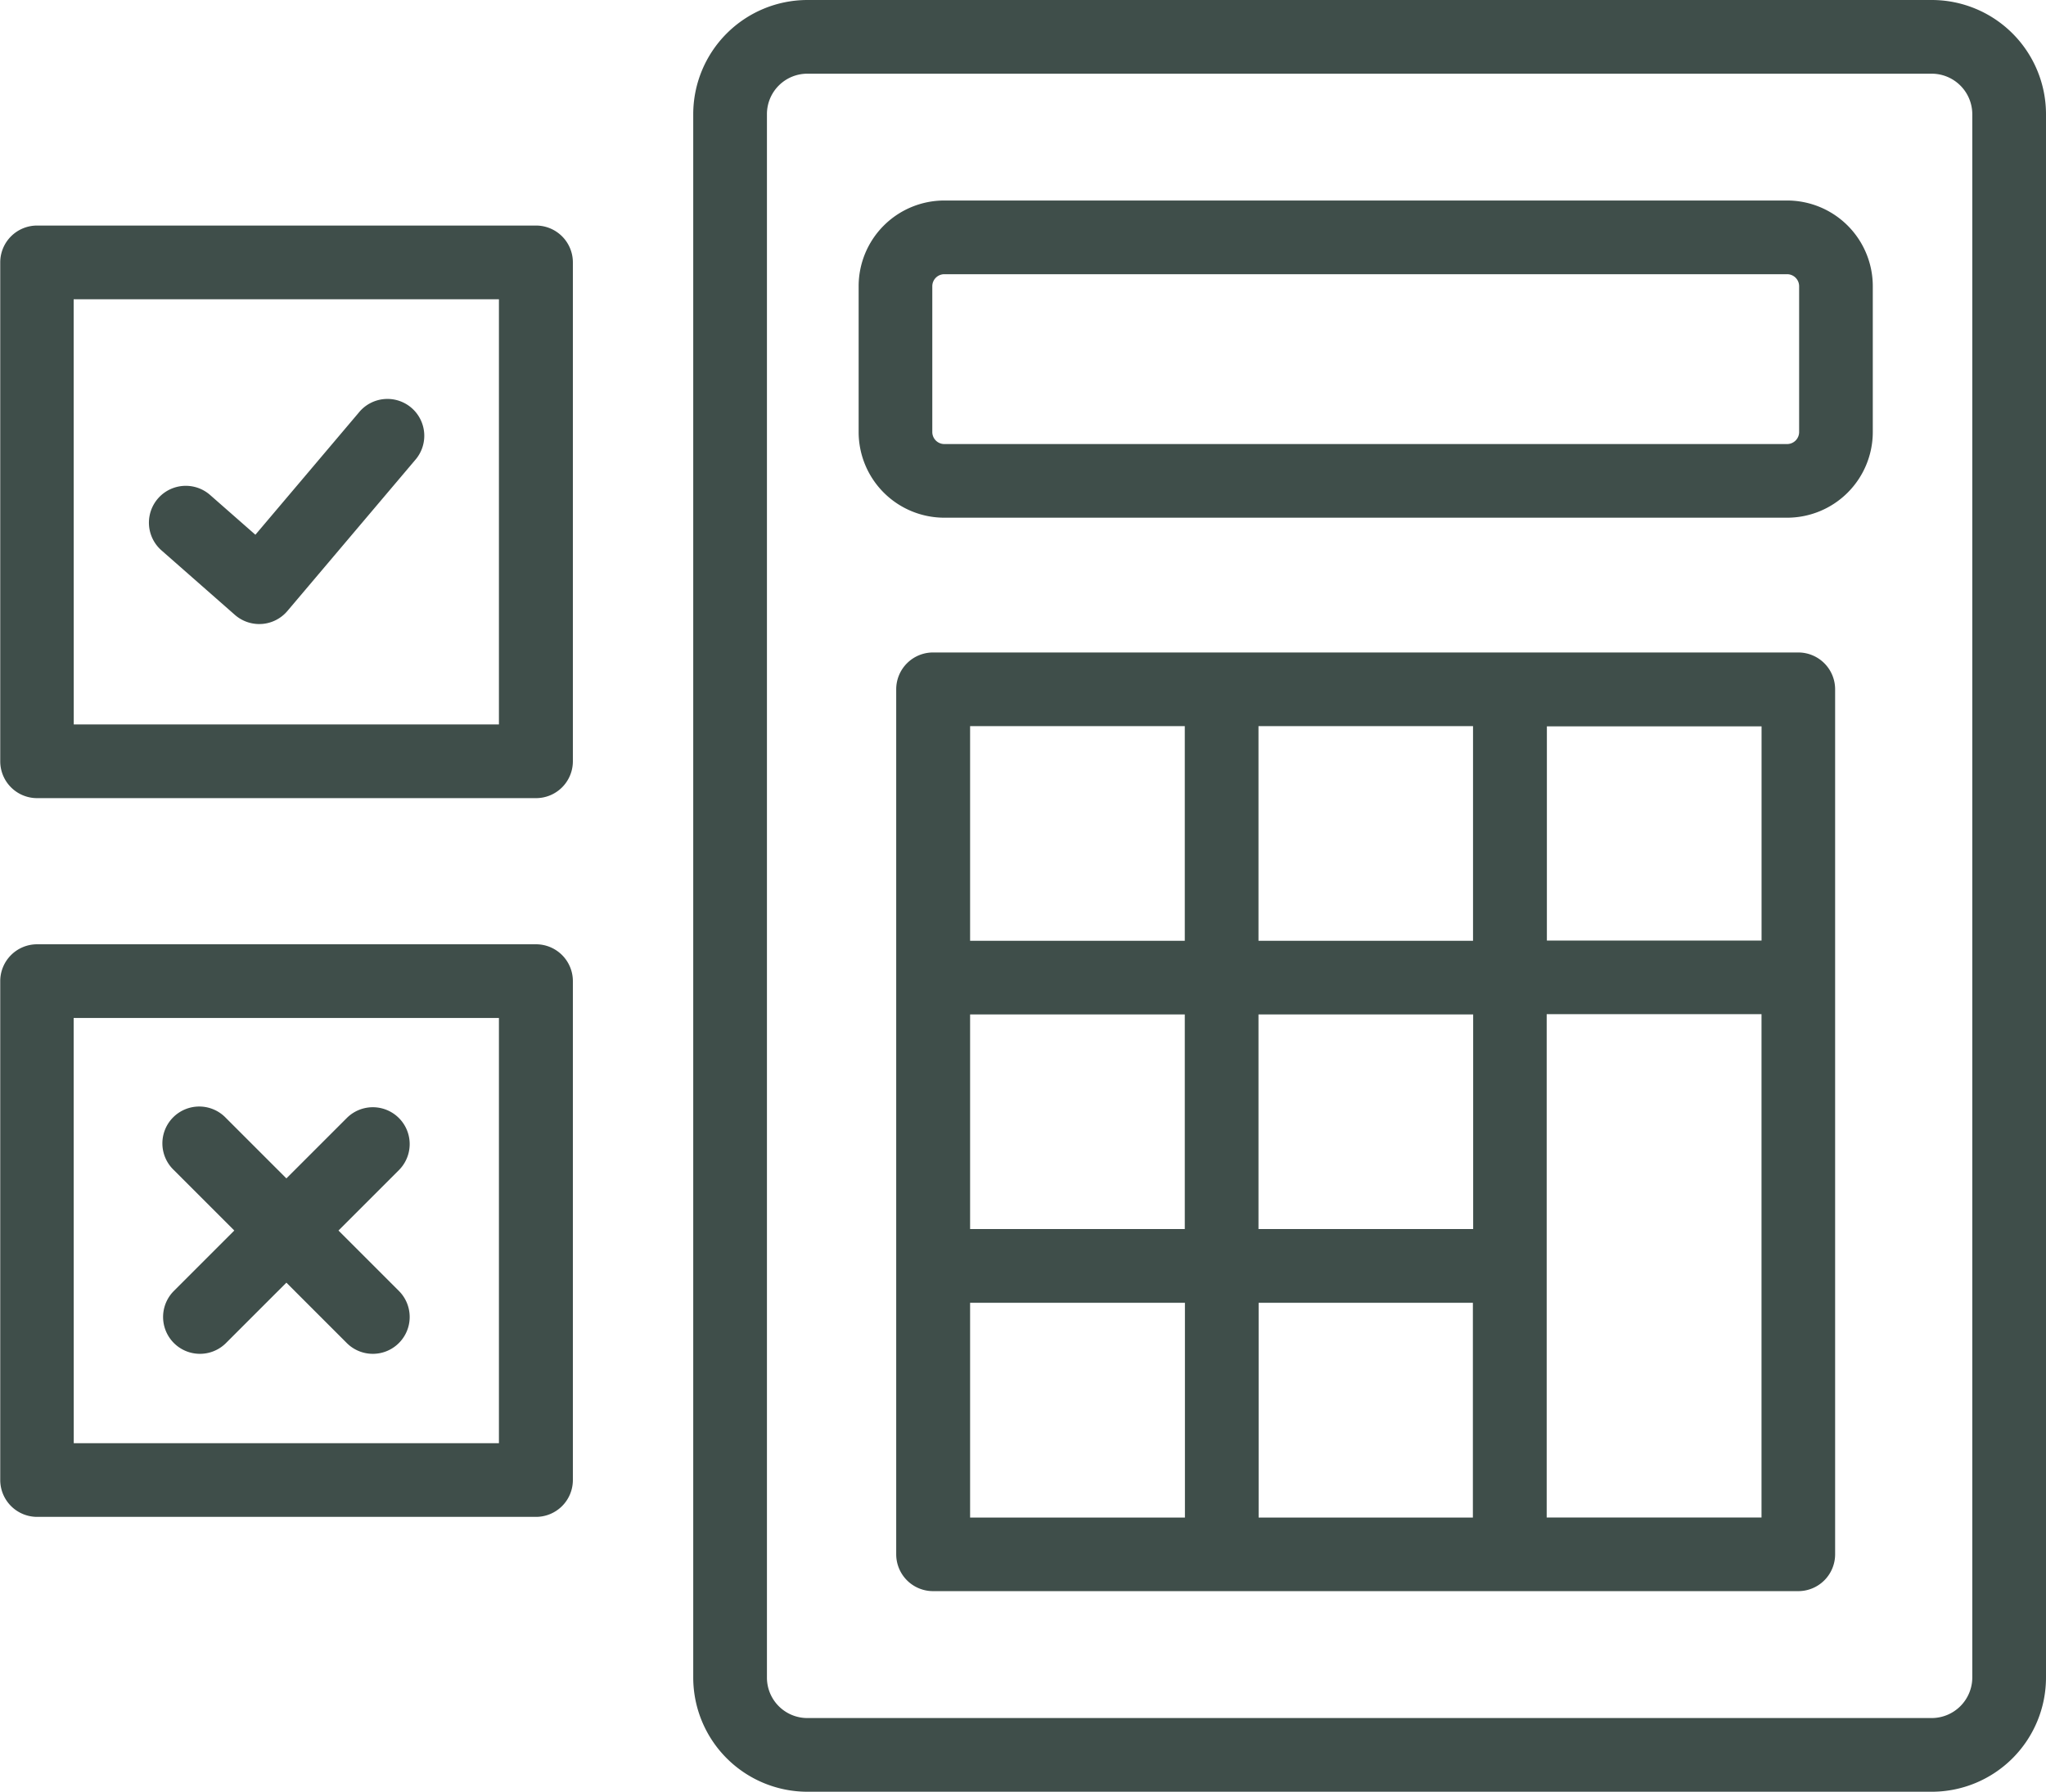 <svg xmlns="http://www.w3.org/2000/svg" width="42.972" height="37.638" viewBox="0 0 42.972 37.638"><defs><style>.a{fill:#3f4e4a;}</style></defs><g transform="translate(-709.821 -639.343)"><g transform="translate(709.821 644.081)"><g transform="translate(3.128 3.657)"><path class="a" d="M720.216,666.236a.777.777,0,0,1-.511-.192l-1.543-1.356a.774.774,0,1,1,1.022-1.163l.951.835,2.17-2.564a.774.774,0,1,1,1.181,1l-2.679,3.166a.775.775,0,0,1-.534.272Z" transform="translate(-717.899 -661.522)"/></g><g transform="translate(0 0)"><path class="a" d="M721.075,664.109H710.6a.774.774,0,0,1-.774-.774v-10.48a.774.774,0,0,1,.774-.774h10.479a.774.774,0,0,1,.774.774v10.48A.774.774,0,0,1,721.075,664.109Zm-9.705-1.548H720.3v-8.932h-8.932Z" transform="translate(-709.821 -652.081)"/></g></g><g transform="translate(709.821 659.179)"><path class="a" d="M721.075,703.092H710.6a.775.775,0,0,1-.774-.774V691.838a.774.774,0,0,1,.774-.774h10.479a.774.774,0,0,1,.774.774v10.479A.774.774,0,0,1,721.075,703.092Zm-9.705-1.548H720.3v-8.932h-8.932Z" transform="translate(-709.821 -691.064)"/><path class="a" d="M722.335,702.482l1.276-1.276a.774.774,0,0,0-1.094-1.095l-1.276,1.276-1.276-1.276a.774.774,0,1,0-1.094,1.095l1.276,1.276-1.276,1.276a.774.774,0,0,0,1.094,1.095l1.276-1.276,1.276,1.276a.774.774,0,0,0,1.094-1.095Z" transform="translate(-715.226 -696.469)"/></g><g transform="translate(724.377 639.343)"><path class="a" d="M773.42,639.024H749.8a2.4,2.4,0,0,0-2.392,2.4v32.838a2.4,2.4,0,0,0,2.392,2.4H773.42a2.4,2.4,0,0,0,2.4-2.4V641.424A2.4,2.4,0,0,0,773.42,639.024Zm.852,35.238a.854.854,0,0,1-.852.852H749.8a.849.849,0,0,1-.844-.852V641.424a.849.849,0,0,1,.844-.852H773.42a.853.853,0,0,1,.852.852Z" transform="translate(-747.404 -639.024)"/><path class="a" d="M775.89,649.9h-17.7a1.8,1.8,0,0,0-1.8,1.8v3.063a1.8,1.8,0,0,0,1.8,1.8h17.7a1.8,1.8,0,0,0,1.8-1.8V651.7A1.8,1.8,0,0,0,775.89,649.9Zm.253,4.863a.253.253,0,0,1-.253.253h-17.7a.253.253,0,0,1-.253-.253V651.7a.253.253,0,0,1,.253-.252h17.7a.253.253,0,0,1,.253.252Z" transform="translate(-752.912 -645.688)"/><path class="a" d="M777.375,674.409l-6.057,0H759.2a.774.774,0,0,0-.774.774v12.1a.1.1,0,0,0,0,.01v6.06a.774.774,0,0,0,.774.774h18.172a.774.774,0,0,0,.774-.774V675.182A.774.774,0,0,0,777.375,674.409Zm-.774,6.052h-4.509v-4.5l4.509,0Zm-16.623,1.552h4.509v4.508h-4.509Zm6.057-6.057h4.506v4.509h-4.506Zm0,10.565v-4.508h4.509v4.508Zm-6.057-10.565h4.509v4.509h-4.509Zm0,12.114h4.512v4.511h-4.512Zm6.06,0h4.5v4.511h-4.5ZM776.6,692.58h-4.512v-5.255c0-.011,0-.02,0-.03v-5.288H776.6Z" transform="translate(-754.159 -660.703)"/></g></g></svg>